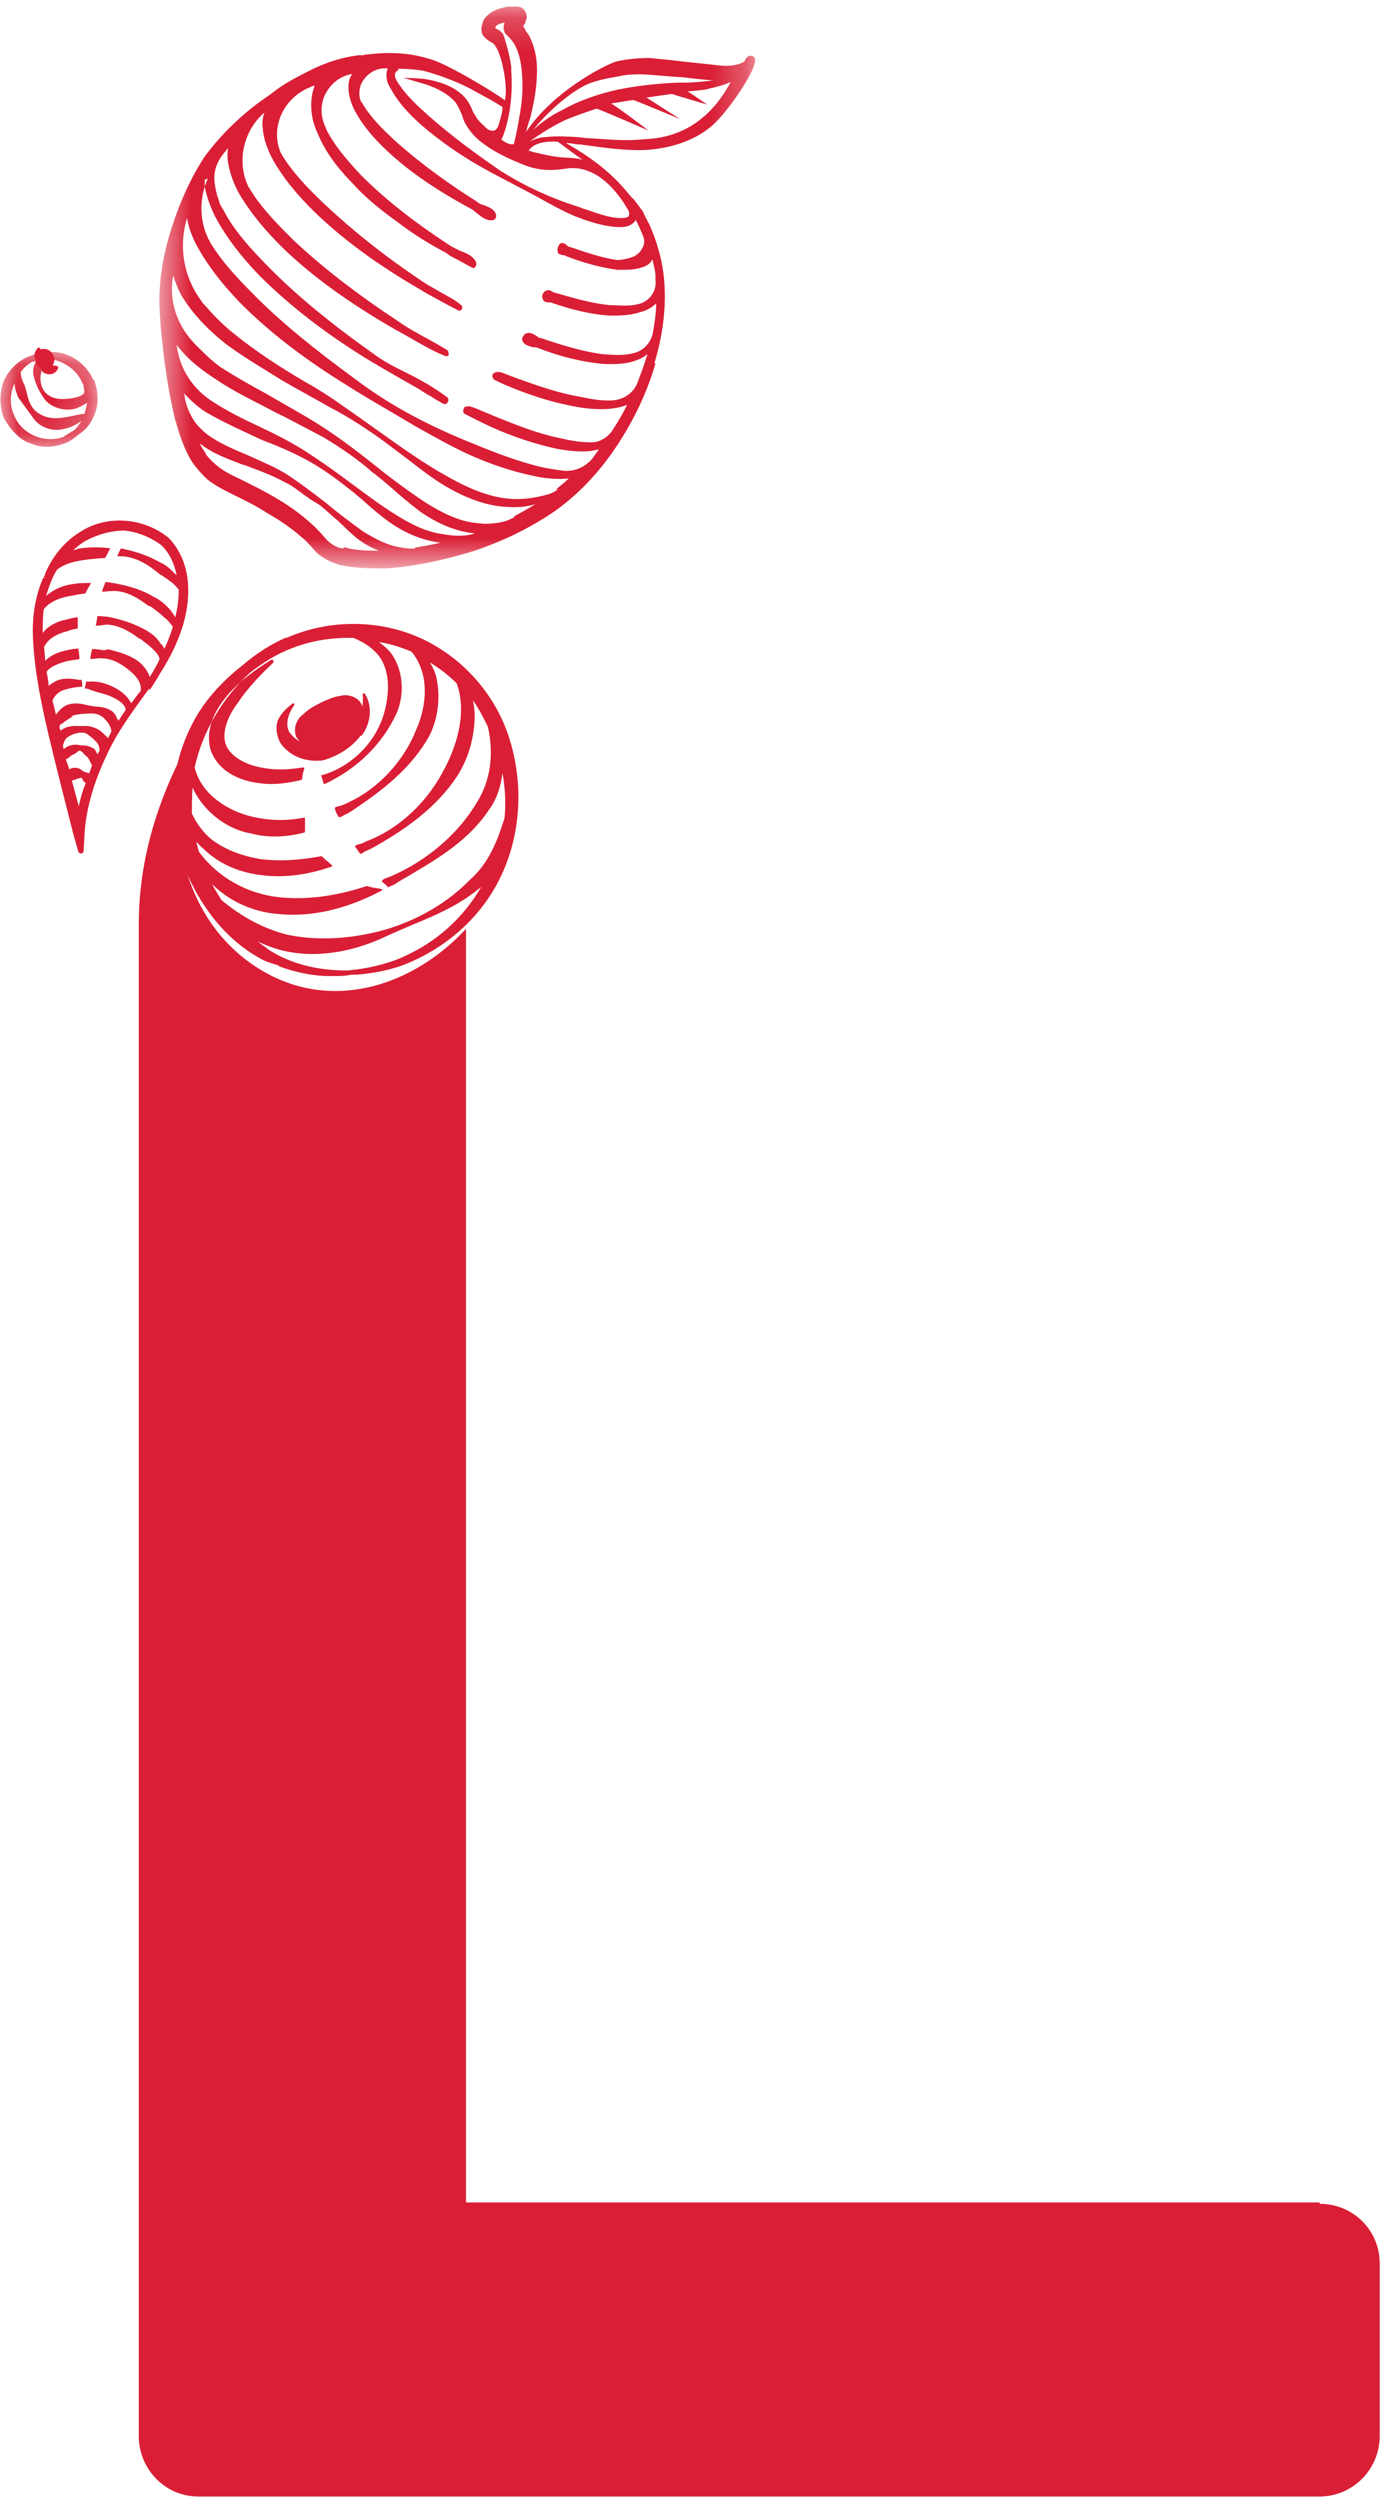 <svg xmlns="http://www.w3.org/2000/svg" width="40" height="72" fill="none"><path fill="#DA1E35" fill-rule="evenodd" d="M38.03 63.43h-24.6V26.75c-1.46 1.58-3.74 2.4-5.78 1.26-2.23-1.24-3.03-4.1-2.13-6.4.03-.07.07-.12.1-.2 0-.07 0-.16 0-.25 0-.04 0-.1 0-.14-.4.77-1.62 2.83-1.62 5.58v43.57c0 .9.72 1.73 1.72 1.73h32.3c1 0 1.74-.82 1.74-1.73v-5c0-.9-.73-1.7-1.73-1.7" clip-rule="evenodd"/><path fill="#DA1E35" fill-rule="evenodd" d="M2.65 18.7c-.02.1-.04.2-.05.28.1 0 .22-.03.33-.02.33 0 .62.2.8.35.25.2.36.4.32.6-.1.1-.18.23-.27.35 0 0 0-.02 0-.02-.02-.02-.02-.03-.03-.04-.08-.14-.2-.24-.33-.33-.3-.18-.58-.26-.84-.24-.03 0-.06 0-.1 0 0 .07-.03.14-.04.2.04 0 .08 0 .12.02.1.04.2.07.3.1.16.04.3.08.42.15.13.06.22.13.28.2.04.05.06.1.06.15-.07.1-.14.2-.2.3-.02 0-.03-.04-.05-.06-.03-.1-.08-.15-.13-.2-.14-.1-.3-.13-.45-.14-.08 0-.15-.02-.2-.03h-.04c-.2-.06-.43-.1-.66 0-.12.07-.2.16-.28.26-.03-.14-.06-.27-.1-.4.06-.14.16-.24.3-.3.2-.06.38-.1.56-.1 0-.06 0-.13-.02-.2-.02 0-.05 0-.07 0-.2-.03-.38-.06-.58 0-.1.03-.2.1-.3.17 0-.12-.03-.26-.06-.4.12-.17.34-.23.55-.3l.1-.02c.1-.02.2-.03.3-.05 0-.1-.02-.2-.03-.3-.1 0-.23.02-.34.05-.2.04-.35.1-.5.2-.03.03-.08.06-.12.1 0-.13-.02-.26-.03-.4.12-.23.34-.37.7-.46.08-.04.18-.05.27-.07 0-.12 0-.23 0-.32-.12 0-.23.04-.35.07-.23.04-.5.17-.66.38 0-.22 0-.45.03-.68.2-.26.55-.36.85-.4.12-.03.23-.04.35-.06.05-.1.1-.2.17-.3-.2 0-.38 0-.58.04-.23.03-.5.14-.72.33.03-.1.06-.2.1-.3.07-.2.14-.34.22-.46.2-.15.43-.22.75-.27.23-.03.44-.05.63-.06.06-.1.1-.2.15-.28-.26-.03-.54-.04-.84 0-.07 0-.15.04-.23.06.1-.1.23-.2.35-.27.37-.2.76-.3 1.13-.3.38.04.77.2 1.07.43.22.22.36.5.43.86-.17-.17-.3-.3-.47-.37-.3-.17-.63-.3-1.1-.4 0 0-.02 0-.04 0-.03.06-.07.14-.1.22.04 0 .1 0 .13 0 .36.02.7.2.97.42.04.03.08.06.13.1.1.06.22.14.32.22.1.07.16.15.22.22 0 .26-.03.53-.1.8-.04-.08-.1-.15-.13-.2-.15-.17-.3-.3-.47-.38-.33-.2-.7-.32-1.14-.4-.1-.02-.18-.03-.27-.04-.04.1-.08.2-.1.28.1 0 .23-.02.34-.02.38 0 .72.22 1 .43.04 0 .08.03.12.06.1.08.22.16.32.26.13.1.2.2.26.28-.06.22-.15.43-.25.65 0 0 0-.02 0-.03-.03-.05-.05-.1-.1-.13-.12-.2-.27-.3-.44-.4-.33-.18-.68-.3-1.1-.38-.1 0-.18-.02-.28-.02-.02.1-.03.18-.05.28.1 0 .2-.02.3-.03.28 0 .6.13.95.4l.05.02c.12.1.25.18.36.3.08.07.16.17.18.27-.05.12-.12.24-.2.38l-.02.03c-.02.03-.04.06-.06.1-.02-.02-.03-.04-.03-.06 0-.03-.03-.05-.03-.06-.08-.15-.2-.28-.34-.37-.25-.16-.53-.23-.8-.3L3 18.73c-.1-.02-.2-.03-.3-.04zm-.6 1.93c.13-.06.3-.07.5-.08h.03c.18-.02.36.05.46.18.1.1.16.22.17.33-.02.07-.07.14-.1.2-.03-.04-.06-.08-.1-.1-.15-.18-.4-.27-.6-.25h-.06c-.18 0-.4-.03-.6.13 0 0-.02-.04-.03-.06v-.08c0-.03.04-.04.07-.06.1-.08.2-.15.3-.2zm.34.47c.1 0 .2.1.32.2.02.02.04.04.06.06.06.06.1.15.1.26 0 0-.02.02-.02.03 0 .02-.02.03-.03.05 0 0 0 .02 0 .03-.02-.02-.03-.04-.04-.05 0-.03-.03-.06-.05-.1-.05-.04-.1-.05-.1-.06-.07-.03-.12-.04-.17-.05-.03 0-.05 0-.07 0h-.04c-.12-.03-.27-.04-.4.03-.05.02-.08.05-.12.08 0-.03 0-.06-.02-.1.03-.1.06-.17.1-.22.1-.08.26-.16.45-.16zm-.04.55c.02 0 .04.03.06.05 0 .02.04.04.06.06 0 .02.04.03.05.04 0 0 0 .02.03.04.03.06.07.14.1.2-.02.08-.05.16-.08.23-.03 0-.05-.02-.07-.02-.05-.02-.1-.03-.13-.06-.12-.1-.27-.1-.38-.03 0-.05-.03-.1-.04-.14l-.05-.15c.06-.03.1-.06.14-.1l.05-.03c.02 0 .05-.03.1-.05.04-.05.1-.08.13-.07zm-.27.83c.1-.03.15-.05.24-.08 0 0 .02 0 .03 0 0 0 .03.04.04.06 0 0 0 .02 0 .02.03.03.06.05.08.08-.1.22-.15.44-.2.66-.07-.25-.13-.5-.2-.74zm2.23-2.6c.12-.18.23-.35.33-.53.28-.44.48-.86.62-1.3.15-.48.42-1.7-.4-2.56-.74-.6-1.82-.67-2.58-.15-.42.26-.76.67-.98 1.18v.04c-.02.02-.03.03-.04.05l.06.05-.07-.03c-.23.52-.33 1.12-.3 1.74.04.95.24 1.9.46 2.84.27 1.13.5 2 .7 2.8l.15.53s0 0 .02.02c0 0 .04.03.06.02.04 0 .07-.04.07-.07l.03-.55c.05-.68.26-1.42.62-2.18.3-.67.73-1.25 1.18-1.87l.06-.08z" clip-rule="evenodd"/><mask id="a" width="18" height="17" x="4" y="0" maskUnits="userSpaceOnUse"><path fill="#fff" fill-rule="evenodd" d="M4.56.17h17.17v16.17H4.56V.17z" clip-rule="evenodd"/></mask><path fill="#DA1E35" fill-rule="evenodd" d="M16.07 14.1c-.08.06-.16.1-.25.13-.42.12-.8.17-1.18.13-.63-.06-1.23-.35-1.68-.6-.7-.38-1.37-.86-2.03-1.33-.34-.24-.7-.5-1.05-.74-.36-.26-.74-.5-1.1-.7-.68-.4-1.38-.85-2-1.35-.32-.25-.6-.53-.85-.82-.05-.05-.1-.1-.14-.17-.5-.68-.65-1.55-.4-2.37.04.27.15.55.3.83.3.54.7 1.06 1.22 1.6.84.85 1.87 1.64 3.14 2.42.47.3.95.57 1.42.85l.56.33c.47.26.96.54 1.46.77.66.3 1.28.5 1.9.63.38.08.7.1 1 .07-.1.1-.23.2-.35.3zm-1.26.8c-.17.1-.36.15-.57.17-.15.02-.3.02-.44 0-.6-.04-1.14-.35-1.54-.6-.5-.33-1-.7-1.47-1.08-.44-.35-.9-.7-1.35-1-.57-.38-1.17-.7-1.75-1.04-.42-.23-.85-.47-1.26-.73-.22-.13-.5-.4-.7-.6-.54-.5-.82-1.16-.77-1.84 0-.1.02-.17.03-.25.06.2.14.4.25.6.3.48.7.93 1.3 1.4.52.38 1.07.7 1.58 1.02.44.26.9.5 1.35.76l.28.15c.5.28 1.03.63 1.54 1.02.16.12.32.24.48.36.33.26.67.52 1.03.74.64.38 1.25.6 1.83.62.26.02.53 0 .8-.08-.2.12-.4.24-.6.34zm-1.57.53c-.18 0-.33-.02-.5-.05-.5-.07-.96-.32-1.34-.56-.44-.27-.87-.6-1.28-.9-.4-.3-.82-.6-1.25-.88-.46-.3-.96-.55-1.45-.78-.43-.2-.87-.42-1.27-.68-.6-.37-.98-.97-1.06-1.65.33.45.8.78 1.17 1.02.45.3.93.54 1.4.78l.13.07c.14.07.27.14.4.2.38.2.77.4 1.14.6.5.3.97.62 1.4 1 .2.14.37.3.54.44.26.23.53.46.82.68.53.38 1.1.6 1.6.64-.15.05-.3.07-.46.07zm-1.3.37c-.1 0-.23 0-.36-.03-.36-.05-.7-.2-1.14-.48-.34-.25-.68-.5-1-.77-.36-.28-.74-.57-1.13-.83-.37-.24-.78-.4-1.17-.58-.43-.18-.83-.35-1.17-.6-.08-.06-.15-.13-.22-.2-.2-.2-.35-.5-.42-.82 0-.06-.02-.12-.04-.17.2.2.4.4.66.56.52.3 1.08.55 1.62.8.4.15.8.32 1.18.52.42.22.83.5 1.27.85.16.12.3.24.44.36.24.22.5.44.78.64.46.32.96.52 1.45.58-.24.06-.48.1-.72.14zm-2.06 0c-.17-.03-.33-.12-.45-.24-.04-.05-.1-.1-.15-.17-.1-.1-.18-.2-.3-.3-.68-.63-1.53-1.03-2.2-1.36-.38-.17-.66-.4-.85-.65 0-.04-.03-.06-.04-.08-.05-.07-.1-.15-.13-.23.37.3.8.44 1.2.6l.13.04c.4.15.76.28 1.1.47.24.1.46.3.7.46l.02.02c.12.08.25.14.37.24.16.13.3.27.46.4.18.17.35.34.54.5.2.15.4.27.64.36-.3 0-.67 0-1-.1zM5.9 5.18c0 .07 0 .13 0 .2.06.3.18.64.35.95.3.54.7 1.06 1.22 1.6.85.85 1.87 1.65 3.14 2.43.5.3 1 .58 1.47.85l.25.16c.06.03.12.06.17.1.1.06.22.13.3.17.03 0 .07 0 .1-.05s.03-.1 0-.14c-.4-.3-.8-.52-1.2-.72-.33-.16-.64-.32-.95-.55-1.24-.88-2.2-1.67-3-2.48-.42-.43-.9-.93-1.23-1.5l-.04-.08c-.12-.2-.14-.23-.16-.3 0-.02-.06-.2-.07-.2 0-.03 0-.06-.02-.1-.06-.3-.16-.7.3-1.2 0-.03.03-.04.04-.05-.02.13-.02.26 0 .4.05.3.16.63.34.94.3.5.7 1 1.25 1.54.85.82 1.9 1.57 3.16 2.3.1.06.24.13.36.2.4.23.8.47 1.15.6.04.02.08 0 .1-.02 0-.03 0-.1-.03-.14-.2-.12-.4-.24-.63-.36-.27-.15-.55-.3-.8-.48-1.24-.82-2.2-1.57-3.03-2.35-.43-.43-.9-.9-1.23-1.44 0-.02-.02-.04-.04-.06-.36-.72-.17-1.62.45-2.16-.05.14-.07.3-.05.43.02.37.18.72.3.94.28.5.67.98 1.2 1.5.83.8 1.83 1.53 3.06 2.24.06.04.13.08.2.12.3.16.54.3.9.48 0 0 .04 0 .07-.03.02-.02.04-.1 0-.12-.16-.15-.38-.26-.6-.38-.16-.1-.32-.18-.46-.27-1.2-.8-2.1-1.53-2.92-2.3-.5-.48-.9-.9-1.2-1.4 0 0 0-.02-.03-.05-.3-.7.05-1.53.78-1.86.07-.03.13-.06.2-.08-.16.42-.13.93.08 1.37.2.5.54.97 1 1.44.33.37.74.72 1.3 1.12.44.34.92.64 1.42.9.06.05.13.1.2.13.2.1.4.22.56.3.02 0 .05 0 .07-.04.03-.03.03-.1.02-.13-.08-.18-.28-.26-.47-.33-.1-.05-.2-.1-.27-.14-1.1-.72-1.93-1.38-2.6-2.06-.34-.37-.73-.8-.98-1.3v-.02c-.16-.3-.18-.65-.04-.96.15-.3.4-.53.74-.6.02 0 .04 0 .06-.02-.05.07-.08.13-.1.2-.05.24 0 .52.13.8.25.5.62.9.96 1.22.67.63 1.5 1.18 2.47 1.7.05.04.1.08.16.13.13.1.26.2.42.17.06 0 .1-.07.1-.13-.03-.18-.2-.24-.35-.3-.07-.02-.15-.04-.2-.1-.75-.47-1.6-1.07-2.37-1.76-.34-.32-.7-.66-.94-1.08-.04-.03-.05-.08-.07-.14-.04-.2 0-.4.13-.56.13-.17.32-.28.53-.3.05 0 .1 0 .15 0-.04.07-.05.16-.04.24 0 .14.07.26.13.36.23.42.55.74.86 1.02.6.52 1.3 1 2.16 1.45l1.14.6c.36.2.76.43 1.17.6.4.15.83.3 1.3.3.1 0 .28-.02.4-.17 0 0 .02-.02.02-.04.07.14.14.28.2.44.06.12.06.24 0 .36s-.14.2-.26.26c-.22.08-.4.1-.47.1-.42-.06-.84-.2-1.25-.34l-.16-.05c-.02 0-.04-.04-.06-.05-.04-.03-.1-.07-.17-.04-.08.06-.1.2-.07.26 0 0 0 .02 0 .02.04.04.1.05.15.06.04 0 .06 0 .07.02.5.2 1 .33 1.48.4.23 0 .52.02.8-.1.1-.04.17-.1.22-.2.02.07.03.12.04.17.03.1.04.2.05.27 0 .05 0 .1 0 .17.04.32-.2.62-.5.68-.24.06-.48.04-.7.03h-.1c-.53-.05-1.04-.2-1.6-.36-.03 0-.05-.02-.07-.03-.05-.03-.1-.06-.18-.03-.1.04-.14.16-.1.24.03.08.1.1.17.1.02 0 .04 0 .06 0 .57.2 1.13.34 1.68.38.3 0 .6 0 .9-.1.2-.05.34-.14.46-.25 0 .28-.05.57-.1.87-.06.27-.28.5-.55.56-.3.08-.6.05-.9.03-.6-.08-1.23-.28-1.76-.46-.05 0-.1-.03-.13-.06-.1-.06-.2-.12-.3-.08-.07.02-.14.13-.12.2.05.14.18.16.3.2.06 0 .1 0 .15.02.66.26 1.27.4 1.86.46.4.02.7 0 .97-.1.12-.04.23-.1.33-.18-.02.05-.03.1-.05.15-.07.23-.16.46-.25.7-.12.28-.4.46-.7.48-.3.02-.6-.03-.93-.1-.6-.1-1.18-.3-1.82-.53-.1-.04-.22-.08-.32-.12-.05-.02-.1-.04-.16-.06-.13-.03-.22.02-.24.08 0 .06 0 .12.1.16.2.1.35.16.5.22.67.27 1.3.45 1.9.55.37.06.7.07 1 .03.13-.02.26-.05.38-.1-.1.22-.27.5-.4.7-.14.24-.4.38-.62.38-.34 0-.66-.06-.95-.13-.62-.13-1.2-.36-1.84-.62-.2-.08-.4-.17-.6-.25l-.07-.02c-.06-.03-.13-.02-.2 0-.03.05-.05.1-.04.13 0 .04.02.06.04.07.2.1.47.24.73.36.66.3 1.28.5 1.9.64.38.07.7.1 1 .07.1-.02.17-.03.24-.05-.07.1-.14.2-.2.28-.2.23-.48.35-.75.34-.02 0-.03 0-.04 0-.3-.04-.4-.05-.72-.12-.6-.15-1.2-.37-1.83-.63-1.27-.5-2.43-1.1-3.44-1.86-1.23-.9-2.2-1.68-3-2.5-.4-.4-.88-.9-1.23-1.48 0-.03-.02-.05-.04-.08-.27-.54-.27-1.2-.02-1.75zm5.57-3.2c.26 0 .5.02.74.06 0 0 .8.2 1.5.6.36.2.47.25.77.44 0 .2-.07.36-.12.55-.1.23-.26.1-.3.1-.13-.13-.3-.25-.37-.42-.03-.03-.05-.07-.07-.12-.06-.15-.15-.33-.3-.46-.2-.18-.4-.27-.6-.34-.22-.07-.44-.12-.65-.13l-.44-.02.43.13c.5.13.85.33 1.07.58.08.12.13.24.2.4 0 .04.03.1.05.15.1.2.25.4.45.56.37.3.8.5 1.2.66.46.2.85.2 1.26.14 1.04-.18 1.7 1 1.82 1.2.04.08.02.15 0 .18-.03.02-.1.04-.2.04-.34 0-.68-.13-1-.24-.07-.02-.14-.04-.2-.07-.5-.16-.85-.3-1.2-.46-.35-.16-.72-.36-1.1-.6-.58-.4-1.34-.94-2.04-1.56-.28-.25-.58-.52-.8-.82 0-.02-.03-.04-.05-.07-.15-.2-.17-.33-.1-.4.03-.02.04-.03.06-.04zm3.27 0c-.05-.45-.23-.98-.24-1l-.02-.02s-.02-.03-.06-.06c0 0-.05-.05-.1-.06 0 0-.04-.03-.05-.04 0 0 0-.02.02-.03 0-.05.13-.1.25-.12 0 .02-.02.04-.02.06 0 .03 0 .04 0 .05-.02.05 0 .1.02.16 0 .03.03.05.05.07l.15.16.07.1c.18.3.23.7.24 1 .02.32 0 .68-.08 1.1-.04.27-.1.54-.16.8-.14.04-.32-.1-.36-.13.15-.3.36-1.1.28-2.03zm2.2.44c.3-.12.6-.17.88-.22.26-.06.54-.07.85-.05l.9.07c.14 0 .27.03.4.04.18.02.36.04.53.05.03 0 .05 0 .07 0-.26.04-.52.06-.78.07-.1 0-.2 0-.28 0-.66.03-1.2.1-1.7.2-.6.13-1.15.33-1.63.6-.3.15-.56.33-.8.55.22-.3.9-1 1.54-1.3zm3.46.14c.22-.05.45-.1.66-.2-.24.44-.52.8-.84 1.05-.43.36-1 .58-1.67.6-.52.06-1.06 0-1.58-.03-.1 0-.2-.02-.3-.03-.32-.02-.65-.04-.96 0-.12 0-.3.05-.46.13.35-.24.7-.47 1.1-.65.26-.1.53-.2.84-.3.1.02 1.5.63 1.5.63s-.92-.7-1.08-.78c.03 0 .6-.1.64-.1.08.02 1.35.55 1.35.55s-.86-.55-.97-.62c.14-.02.56-.08.7-.1h.05c.1.04 1 .3 1 .3s-.44-.3-.56-.38c.1 0 .46-.04.56-.06zM16.78 4.6c-.17-.05-.33-.05-.45-.06-.3 0-.82-.12-1.1-.2.02 0 .12-.3.84-.26l.1.07c.2.15.4.3.6.44zm2.08 5.86c.27-.9.36-1.77.26-2.58-.06-.47-.2-.95-.4-1.4-.08-.15-.14-.27-.2-.4-.08-.1-.17-.23-.28-.37h-.02c-.04-.06-.1-.12-.14-.17-.52-.64-1.2-1.1-1.77-1.42.14 0 .25.03.36.04.12 0 .23.03.35.04.5.07 1.05.14 1.58.12.7-.04 1.38-.26 1.86-.65.47-.36 1.37-1.7 1.3-1.96 0-.05-.04-.08-.08-.1-.13-.02-.16.05-.2.1 0 .03-.03.07-.1.1-.22.1-.5.1-.78.06l-.94-.1c-.28-.04-.57-.06-.93-.1-.33 0-.66.03-.97.1-.32.1-1.8.84-2.6 2.03.03-.14.08-.28.13-.44.1-.42.17-.8.18-1.15.03-.45-.05-.86-.23-1.2l-.1-.14c0-.03-.03-.07-.06-.1 0-.04.04-.08.06-.12 0-.04.03-.08.04-.14 0-.08-.03-.22-.13-.27 0-.03-.04-.03-.07-.03-.02-.02-.03-.02-.05-.02h-.02c-.04 0-.07 0-.1 0-.05 0-.1 0-.13 0 0 0-.02 0-.04 0-.2.04-.43.08-.64.3-.04.05-.08.1-.1.2-.04.1-.03.2 0 .3.1.14.2.2.3.25 0 0 .1.06.2.35.08.2.24.92.15 1.3-.25-.2-1.73-1.1-2.2-1.2-.54-.17-1.16-.2-1.76-.12-.02 0-.05 0-.07 0-.02.02-.04.02-.05.02-.03 0-.06 0-.1 0-.07 0-.15.02-.23.03-.4.07-.8.2-1.25.43-.4.2-.77.4-1.1.67-.75.5-1.38 1.1-1.9 1.8-.45.7-.8 1.5-1.05 2.4-.12.44-.2.88-.23 1.3-.04.44 0 .9.03 1.3.1 1 .22 1.8.4 2.54.12.4.24.84.5 1.25 0 0 .03.04.05.07.12.16.25.3.4.44.2.15.4.26.6.36l.1.05c.36.18.7.34 1 .54.35.2.7.43 1 .7.1.07.17.16.25.24.06.07.13.14.2.22.18.15.4.27.65.34.46.1.92.1 1.34.1.77-.05 1.6-.22 2.52-.5.9-.3 1.68-.7 2.34-1.15.7-.5 1.3-1.14 1.8-1.9.48-.73.85-1.5 1.1-2.35z" clip-rule="evenodd" mask="url(#a)"/><path fill="#DA1E35" fill-rule="evenodd" d="M8.72 22.1c-.44.08-.84.08-1.22 0-.5-.1-.9-.36-1-.68-.1-.33.04-.77.37-1.2.28-.42.65-.8 1-1.13.02-.03.02-.05 0-.06V19s-.03 0-.05 0c-.52.32-.9.62-1.22.97-.32.37-.7.93-.54 1.6.25.76 1.05.94 1.38.98.12.02.25.03.37.03.27 0 .55-.04.88-.12 0 0 .02-.02.02-.03 0-.1.03-.2.06-.3 0 0 0-.02 0-.02-.02 0-.03 0-.04 0m.58.45s.02 0 .03.02c0 0 .02 0 .02 0 .95-.45 1.67-1.16 2.08-2.06.22-.55.17-1.16-.1-1.6-.1-.18-.25-.3-.42-.43.36.06.66.16.94.28.54.65.43 1.58.14 2.23-.35.9-1.08 1.7-1.94 2.1-.1.05-.2.1-.3.12-.03 0-.06.02-.1.03 0 0 0 0 0 .02-.02 0-.02.02 0 .03v.03c.03.08.06.14.1.2.02.03.02 0 .03 0 .04 0 .08-.02.1-.04.1-.05.2-.1.3-.17.74-.5 1.66-1.16 2.2-2.16.23-.48.3-1.04.2-1.58-.03-.17-.1-.34-.2-.5.28.17.54.37.77.6.33.9-.06 1.9-.33 2.42-.5 1-1.33 1.78-2.3 2.14-.04.03-.1.05-.16.07-.04 0-.07.02-.1.03-.02 0-.03.02-.03.03 0 0 0 .02 0 .03l.05.06c.03.04.05.08.07.1.02.03.04.03.06.03.03-.03.07-.05.1-.07.06-.02.1-.05.16-.07.9-.5 1.9-1.15 2.54-2.17.3-.5.45-1.06.46-1.67 0-.13-.02-.28-.05-.44.16.22.3.5.43.76.18.8.07 1.55-.3 2.15-.52.9-1.43 1.7-2.5 2.16-.05.02-.1.04-.13.05-.03 0-.07.03-.1.05 0 0-.02 0-.02.02 0 0 0 .02 0 .03.04.04.08.07.12.1l.03.04c.02.02.03.03.04.02.03-.02.05-.03.07-.04.04 0 .07-.03.1-.04.14-.1.3-.18.43-.26.85-.5 1.72-1.02 2.3-1.9.2-.27.33-.62.38-1.05.08.43.1.87.06 1.3-.2.64-.45 1.3-1 1.78-.64.66-1.52 1.17-2.46 1.44-.98.27-1.94.32-2.8.14-.67-.17-1.3-.5-1.9-1-.1-.17-.2-.32-.27-.46.5.5 1.18.8 1.87.86.93.1 1.92-.1 3-.66.02 0 .03-.02.03-.04 0 0-.02-.02-.03-.02-.14-.02-.27-.04-.4-.08 0 0 0 0-.02 0-.9.3-1.75.4-2.52.32-.92-.1-1.76-.57-2.3-1.3-.04-.1-.06-.2-.08-.3.06.07.12.14.2.2.4.4.95.66 1.57.75.64.1 1.34.04 2.12-.23 0 0 .02 0 .02-.02 0 0 0-.02 0-.02-.1-.08-.2-.17-.3-.26 0 0 0-.02-.02 0-.65.12-1.22.15-1.76.08-.56-.1-1.02-.28-1.4-.57-.22-.18-.42-.44-.56-.74 0-.26 0-.5.02-.75.27.63.95 1.2 1.67 1.32.47.13 1 .12 1.54-.02.02 0 .03-.02.03-.04 0-.1 0-.22 0-.36 0 0 0-.02 0-.03-.02 0-.03 0-.04 0-.52.1-1 .08-1.44-.02-.66-.14-1.5-.6-1.7-1.43.23-1.04.8-2 1.6-2.73.43-.33.8-.55 1.2-.7.5-.2 1.07-.3 1.63-.3.05 0 .1 0 .14 0 .4.16.7.4.85.7.17.35.2.8.07 1.35-.2.87-.9 1.63-1.8 1.9-.03 0-.03 0-.04 0 0 .02 0 .03 0 .03.02.07.05.15.07.22m2.27 5c-.48.2-1 .33-1.6.38h-.02c-.85 0-1.62-.2-2.24-.6-.1-.08-.22-.16-.32-.24.25.12.48.2.7.26 1.15.28 2.26-.05 3-.4.26-.12.54-.24.8-.35.63-.26 1.28-.54 1.85-1 .03-.02.07-.05.1-.08-.52.9-1.3 1.6-2.26 2.02m-5.7-7.13c-.02 0-.03.03-.05.05.02-.02.03-.04.04-.05m2.35-2.07c-.42.18-.84.44-1.26.8-.64.5-1.15 1.08-1.47 1.73-.58 1.14-.7 2.5-.33 3.75.45 1.33 1.27 2.4 2.32 2.97.17.1.35.14.53.2 0 0 0 0 0 .02.45.16.93.28 1.45.28.07 0 .14 0 .2 0h.07c.13 0 .26-.02.38-.04.06 0 .1 0 .16 0 .55-.05 1-.15 1.38-.3 1.25-.5 2.27-1.44 2.8-2.63.54-1.2.6-2.6.2-3.87-.4-1.28-1.37-2.36-2.58-2.9-1.18-.53-2.62-.54-3.84 0m2.16 2.82c.27-.35.32-.86.1-1.2 0-.02-.02-.02-.03-.02-.03 0-.04.02-.04.04.02.1 0 .22 0 .33 0 0-.02-.02-.02-.03-.1-.24-.4-.33-.62-.27-.22.03-.42.13-.57.2-.16.08-.35.18-.5.33-.2.14-.3.42-.2.66.04.05.07.1.1.13-.08-.06-.16-.1-.22-.18-.24-.2-.14-.6.06-.87 0-.02 0-.03 0-.05 0 0-.04 0-.05 0-.15.12-.32.26-.42.48-.08.2-.04.5.1.7.23.3.6.47 1 .47.07 0 .15 0 .23-.02.47-.15.8-.38 1.05-.7" clip-rule="evenodd"/><mask id="b" width="3" height="3" x="0" y="10" maskUnits="userSpaceOnUse"><path fill="#fff" fill-rule="evenodd" d="M0 10.16h2.8v2.72H0v-2.72z" clip-rule="evenodd"/></mask><path fill="#DA1E35" fill-rule="evenodd" d="M1.86 12.57C1.3 12.8.6 12.5.4 11.94c-.12-.26-.12-.6.02-.9 0 .17.07.3.1.4l.46.63c.17.23.5.35.78.3.2-.03.38-.1.58-.24-.05.1-.12.18-.2.26-.1.05-.18.12-.28.16m-.9-2.12c.03-.02.07-.04.1-.05-.08.1-.12.25-.1.4.06.3.2.55.35.75.2.22.56.32.86.24.13-.05.24-.1.34-.17-.02.1-.04.22-.08.32-.1 0-.2.03-.3.05-.38.08-.7.14-1.02-.07-.22-.13-.3-.4-.34-.6-.02-.08-.05-.16-.07-.23-.07-.12-.1-.23-.1-.36.1-.13.2-.22.34-.3m1.45.64c.02.07.03.14.04.2 0 .02 0 .04 0 .05-.04.1-.2.14-.35.17-.23.03-.47.05-.67-.08-.2-.12-.28-.4-.23-.62.03-.2.08-.33.18-.44.47.04.87.33 1.02.72m.3-.13c-.16-.34-.45-.6-.8-.72-.1-.04-.23-.06-.37-.06H1.5s-.02 0-.03 0c-.07 0-.14 0-.2.03-.16 0-.3.03-.4.08-.33.12-.62.4-.76.72-.13.33-.13.73 0 1.07.1.17.2.32.33.44.13.15.3.25.47.3.32.14.7.1 1.03-.04.1-.05.22-.13.33-.23.2-.13.34-.3.42-.5.16-.3.16-.7.02-1.07" clip-rule="evenodd" mask="url(#b)"/><path fill="#DA1E35" fill-rule="evenodd" d="M1.02 10.3s0 .02 0 .02c0 .05 0 .1.02.13.02.07.08.13.15.17 0 .03.02.06.04.1.04.02.1.05.15.06.05 0 .14 0 .2-.05.05-.04.1-.1.1-.16l-.06-.04c-.05 0-.07 0-.1 0 .05-.1.06-.2.03-.26-.04-.12-.14-.23-.3-.22-.03 0-.05 0-.08.02 0-.02 0-.04-.04-.06H1.1c-.1.1-.12.2-.1.3h.02z" clip-rule="evenodd"/></svg>